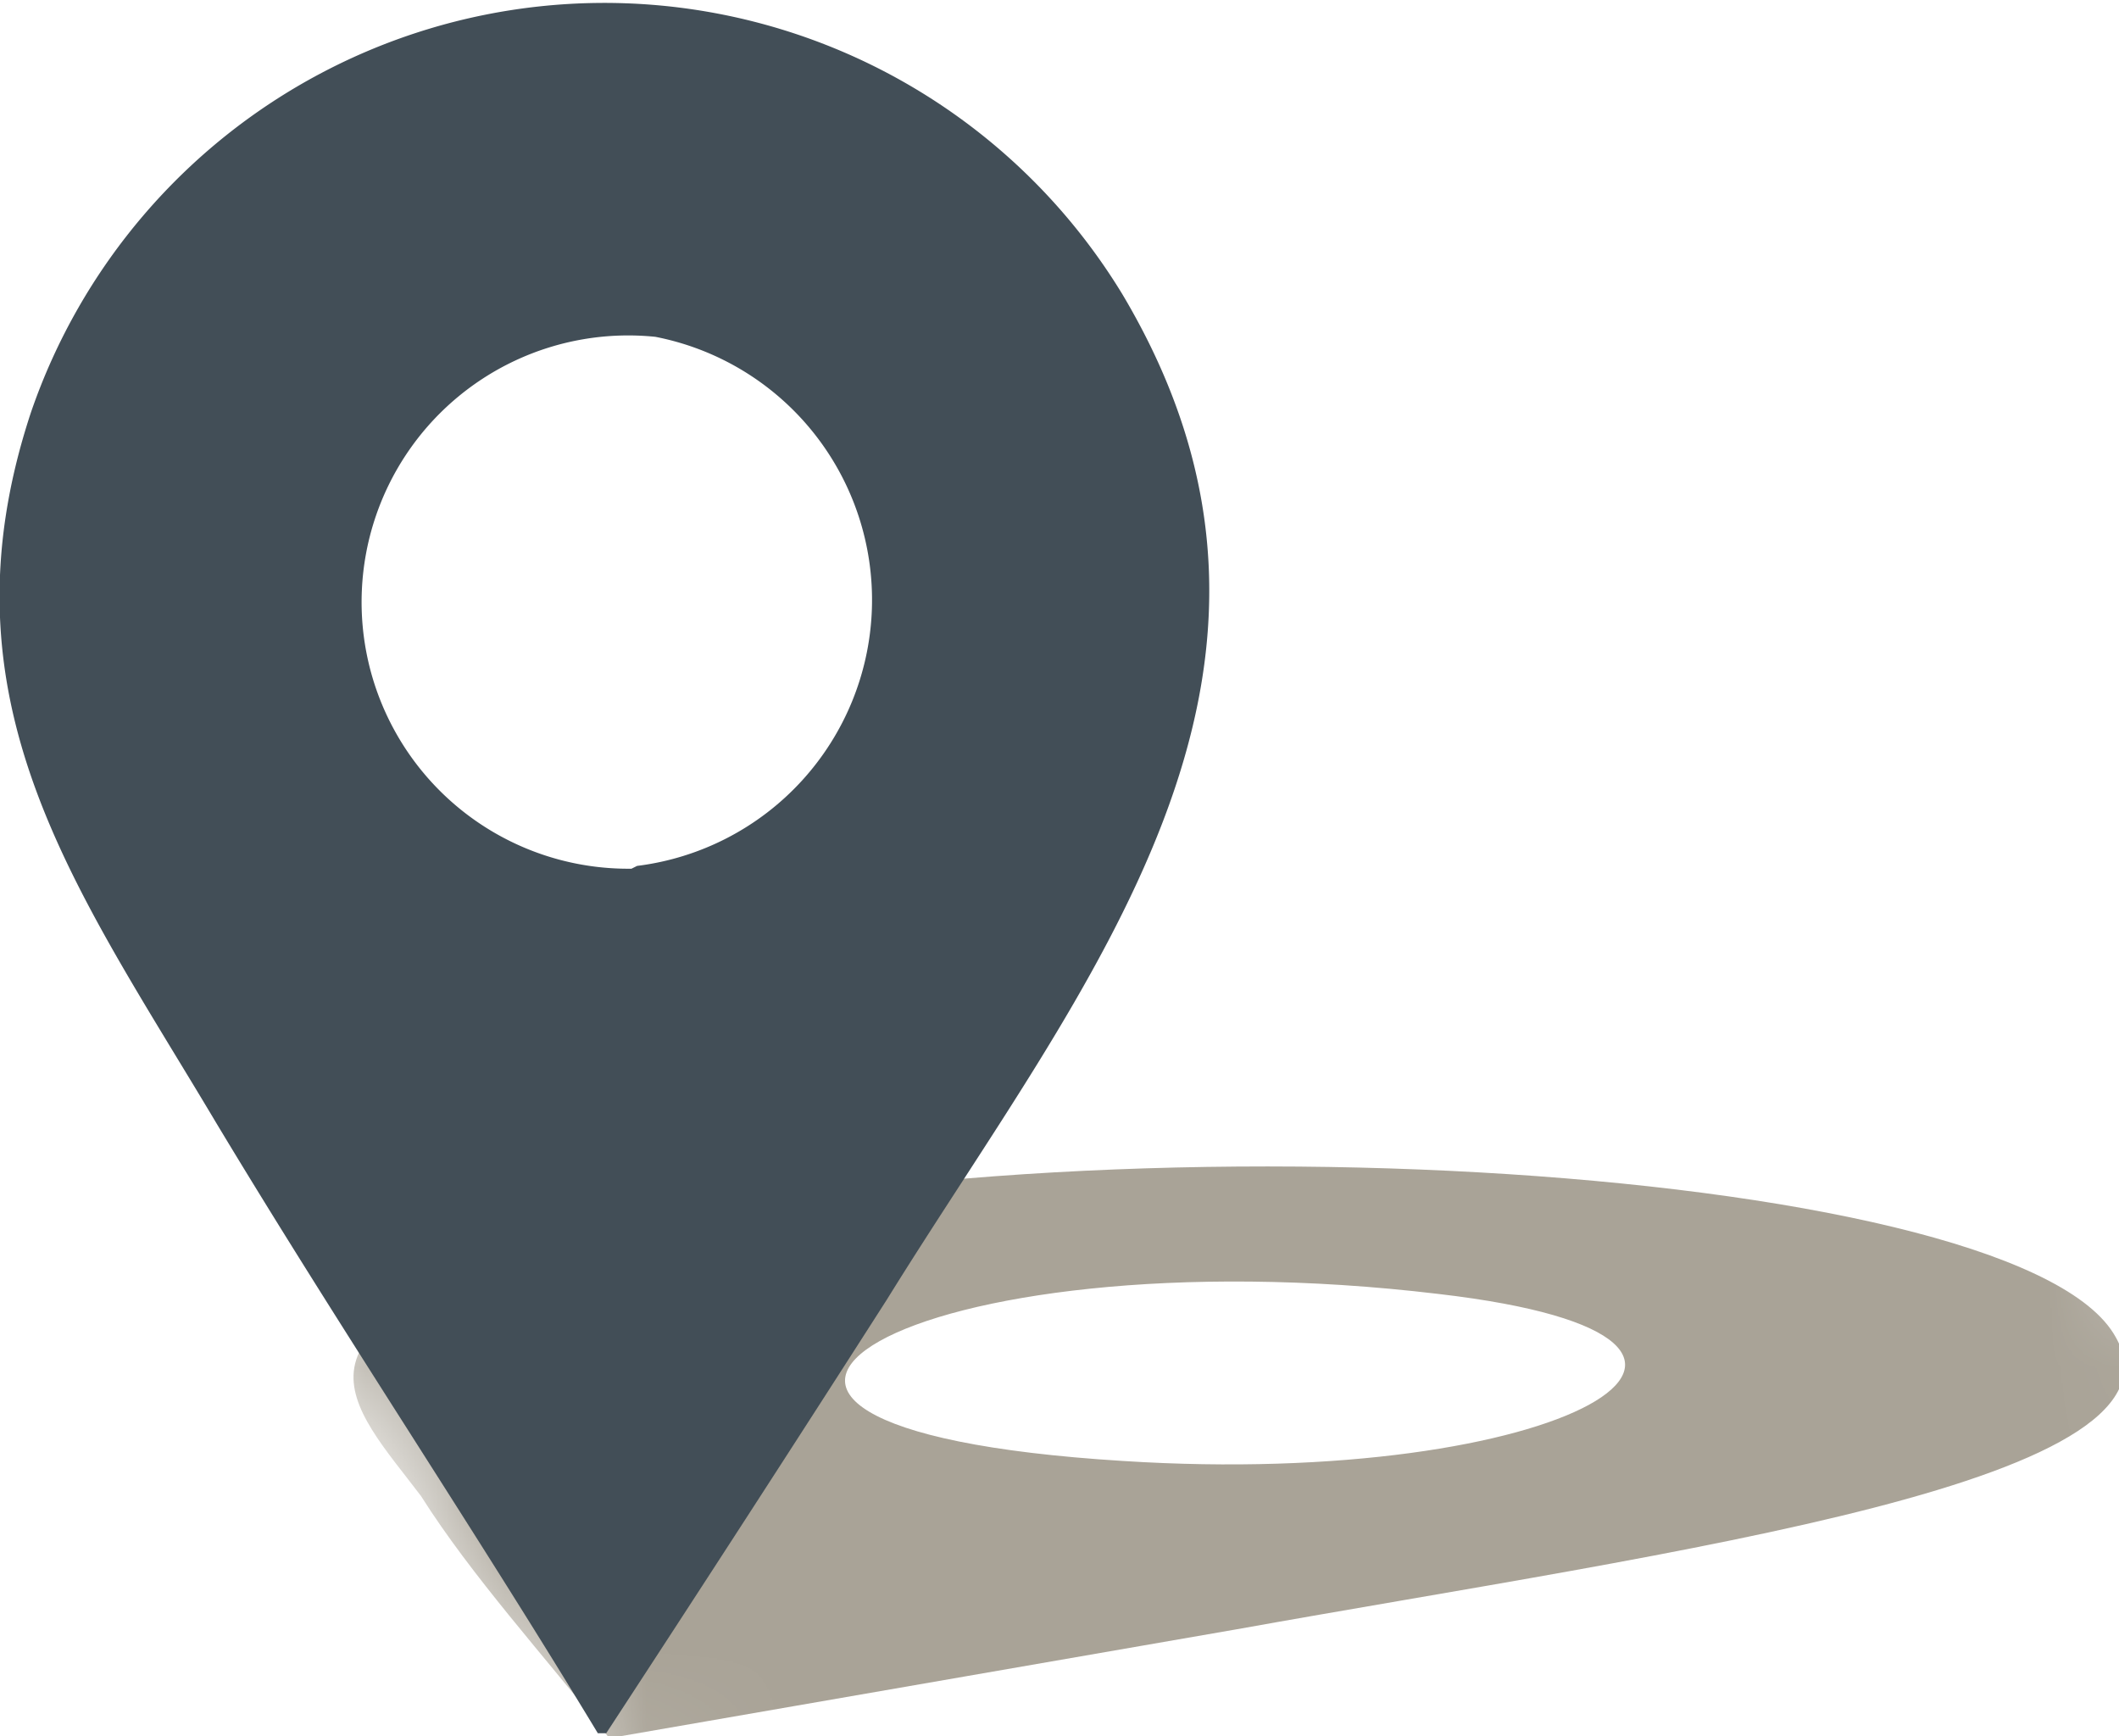 <svg xmlns="http://www.w3.org/2000/svg" xmlns:xlink="http://www.w3.org/1999/xlink" viewBox="0 0 15.1 12.37"><defs><style>.cls-1{fill:url(#linear-gradient);}.cls-2{isolation:isolate;}.cls-3{mask:url(#mask);}.cls-4{mix-blend-mode:multiply;}.cls-5{fill:#a9a397;}.cls-6{fill:#424e57;}</style><linearGradient id="linear-gradient" x1="-1122.07" y1="13.93" x2="-1131.03" y2="7.02" gradientTransform="matrix(0.5, -0.87, -0.87, -0.5, 581.74, -960.95)" gradientUnits="userSpaceOnUse"><stop offset="0" stop-color="#fff"/><stop offset="1" stop-color="#231f20"/></linearGradient><mask id="mask" x="2.1" y="3.24" width="14.76" height="13.67" maskUnits="userSpaceOnUse"><rect class="cls-1" x="5.02" y="4.13" width="8.92" height="11.89" transform="translate(5.5 23.33) rotate(-120)"/></mask></defs><g class="cls-2"><g id="Layer_2" data-name="Layer 2"><g id="Layer_1-2" data-name="Layer 1"><g class="cls-3"><g class="cls-4"><path class="cls-5" d="M3,10.66C2.5,10,1.9,9.47,4,8.88c3.46-1,10.29-.61,11.06.62.67,1.06-3.13,1.55-6.25,2.11l-4.38.76h-.1C3.88,11.8,3.36,11.23,3,10.66Zm5-.25c3.11.2,5-.87,2.25-1.19C6.49,8.77,4.14,10.17,8,10.41Z"/></g></g><path class="cls-6" d="M1.54,8c-1-1.68-2-3-1.32-5.06A4.32,4.32,0,0,1,8,2.1C9.61,4.81,7.72,7,6.32,9.26c-.64,1-1.32,2.05-2,3.09l-.06,0C3.39,10.91,2.43,9.48,1.54,8Zm3-1.83a1.91,1.91,0,0,0,.13-3.77A1.9,1.9,0,1,0,4.5,6.19Z"/></g></g></g></svg>
